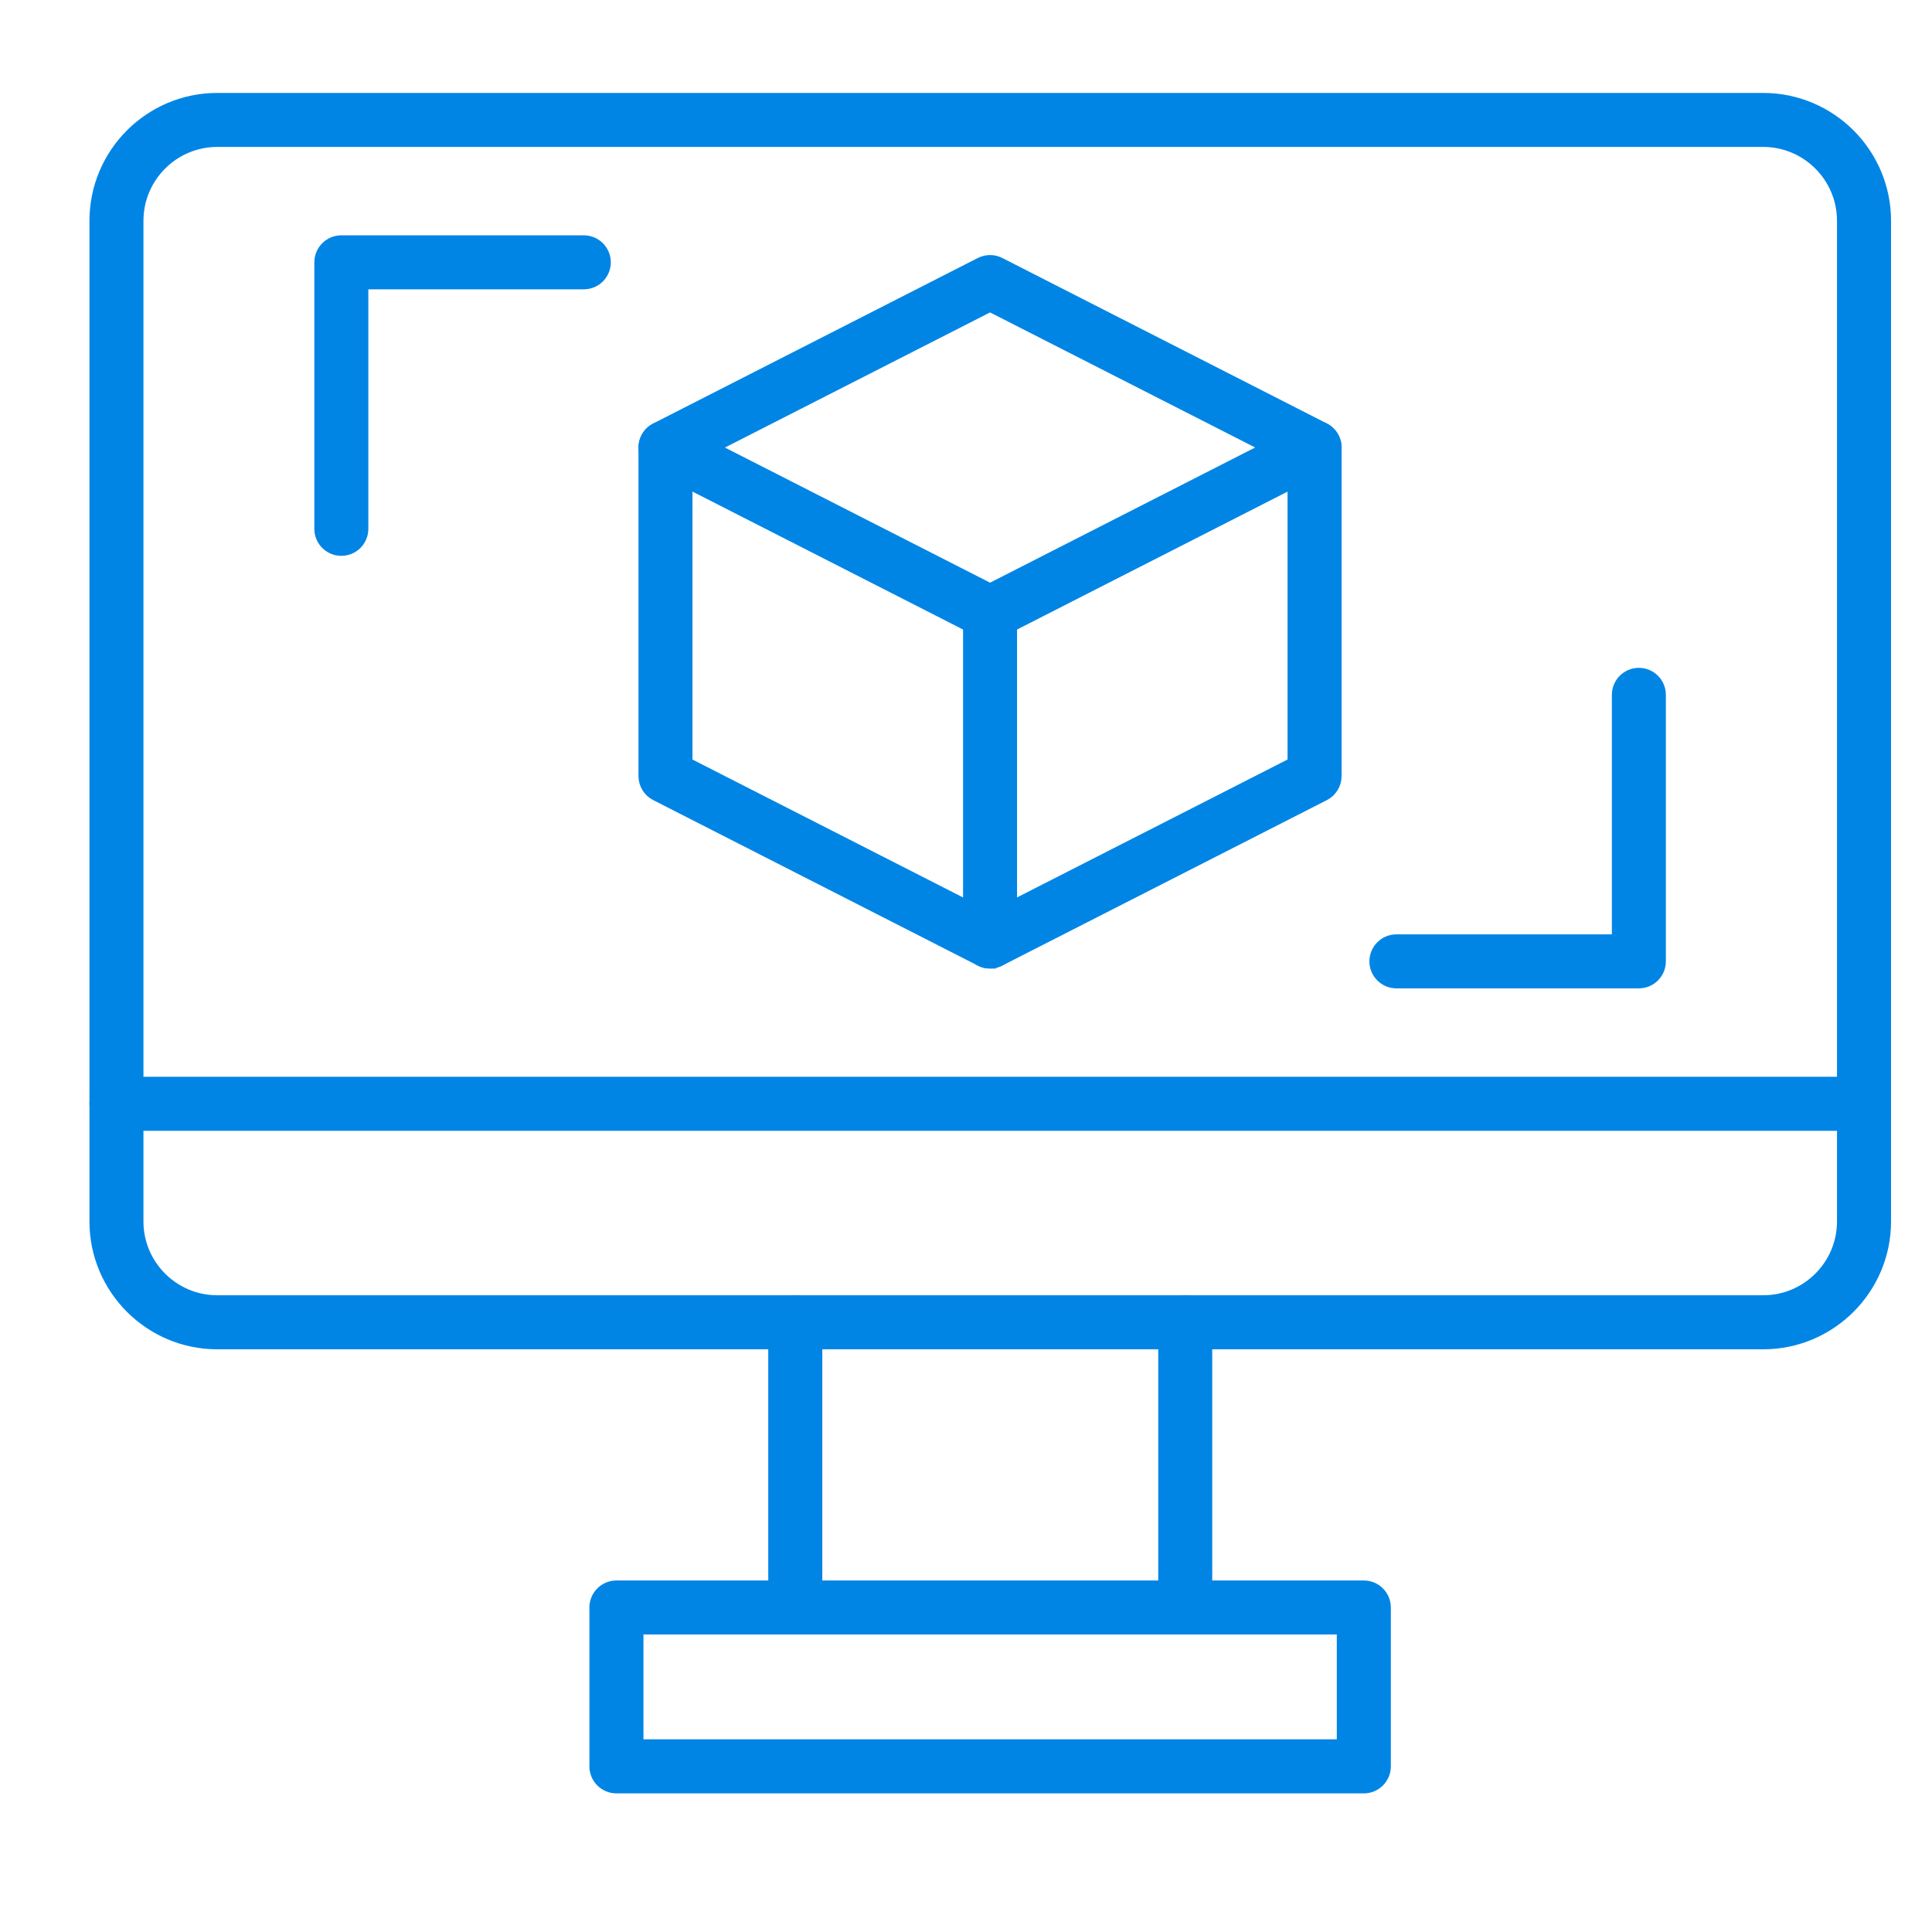 <svg width="40" height="40" viewBox="0 0 40 40" fill="none" xmlns="http://www.w3.org/2000/svg">
<g clip-path="url(#clip0_4354_26016)">
<path fill-rule="evenodd" clip-rule="evenodd" d="M36.505 27.811H4.498C3.108 27.811 1.977 26.68 1.977 25.289V4.571C1.977 3.18 3.108 2.049 4.498 2.049H36.505C37.895 2.049 39.027 3.18 39.027 4.571V25.289C39.027 26.68 37.895 27.811 36.505 27.811V27.811ZM4.498 2.917C3.587 2.917 2.845 3.659 2.845 4.571V25.289C2.845 26.201 3.587 26.942 4.498 26.942H36.505C37.416 26.942 38.158 26.201 38.158 25.289V4.571C38.158 3.659 37.416 2.917 36.505 2.917H4.498V2.917Z" fill="#0085E5" stroke="#0085E5" stroke-width="0.25"/>
<path fill-rule="evenodd" clip-rule="evenodd" d="M24.539 33.716C24.299 33.716 24.105 33.521 24.105 33.282V27.377C24.105 27.137 24.3 26.943 24.539 26.943C24.779 26.943 24.973 27.138 24.973 27.377V33.282C24.973 33.521 24.779 33.716 24.539 33.716ZM16.465 33.716C16.226 33.716 16.031 33.521 16.031 33.282V27.377C16.031 27.137 16.226 26.943 16.465 26.943C16.705 26.943 16.9 27.138 16.9 27.377V33.282C16.9 33.521 16.705 33.716 16.465 33.716Z" fill="#0085E5" stroke="#0085E5" stroke-width="0.25"/>
<path fill-rule="evenodd" clip-rule="evenodd" d="M28.236 37.005H12.762C12.523 37.005 12.328 36.81 12.328 36.571V33.281C12.328 33.042 12.523 32.847 12.762 32.847H28.236C28.476 32.847 28.671 33.042 28.671 33.281V36.571C28.671 36.81 28.476 37.005 28.236 37.005V37.005ZM13.197 36.136H27.802V33.715H13.197V36.136Z" fill="#0085E5" stroke="#0085E5" stroke-width="0.25"/>
<path fill-rule="evenodd" clip-rule="evenodd" d="M38.592 23.287H2.411C2.171 23.287 1.977 23.092 1.977 22.852C1.977 22.613 2.171 22.418 2.411 22.418H38.592C38.832 22.418 39.026 22.613 39.026 22.852C39.026 23.092 38.832 23.287 38.592 23.287Z" fill="#0085E5" stroke="#0085E5" stroke-width="0.25"/>
<path fill-rule="evenodd" clip-rule="evenodd" d="M20.498 13.126C20.43 13.126 20.362 13.11 20.301 13.078L13.581 9.652C13.436 9.578 13.344 9.429 13.344 9.266C13.344 9.102 13.435 8.953 13.581 8.879L20.301 5.453C20.425 5.39 20.571 5.39 20.695 5.453L27.415 8.879C27.56 8.953 27.652 9.102 27.652 9.266C27.652 9.429 27.561 9.578 27.415 9.652L20.695 13.078C20.633 13.11 20.565 13.126 20.498 13.126V13.126ZM14.734 9.266L20.498 12.204L26.262 9.265L20.498 6.328L14.734 9.266Z" fill="#0085E5" stroke="#0085E5" stroke-width="0.25"/>
<path fill-rule="evenodd" clip-rule="evenodd" d="M20.497 19.928C20.339 19.928 20.187 19.841 20.11 19.691C20.001 19.477 20.086 19.215 20.3 19.106L26.782 15.802V9.267C26.782 9.027 26.977 8.833 27.216 8.833C27.456 8.833 27.651 9.027 27.651 9.267V16.068C27.651 16.231 27.559 16.381 27.413 16.455L20.694 19.88C20.631 19.912 20.564 19.928 20.497 19.928H20.497Z" fill="#0085E5" stroke="#0085E5" stroke-width="0.25"/>
<path fill-rule="evenodd" clip-rule="evenodd" d="M20.498 19.928C20.43 19.928 20.363 19.912 20.301 19.88L13.581 16.454C13.436 16.38 13.344 16.231 13.344 16.067V9.267C13.344 9.027 13.538 8.833 13.778 8.833C14.018 8.833 14.212 9.027 14.212 9.267V15.802L20.064 18.785V12.692C20.064 12.452 20.258 12.258 20.498 12.258C20.737 12.258 20.932 12.452 20.932 12.692V19.493C20.932 19.644 20.853 19.785 20.725 19.863C20.655 19.906 20.577 19.927 20.498 19.927V19.928Z" fill="#0085E5" stroke="#0085E5" stroke-width="0.25"/>
<path fill-rule="evenodd" clip-rule="evenodd" d="M7.067 11.383C6.827 11.383 6.633 11.189 6.633 10.949V5.431C6.633 5.192 6.827 4.997 7.067 4.997H12.087C12.327 4.997 12.521 5.192 12.521 5.431C12.521 5.671 12.327 5.865 12.087 5.865H7.501V10.949C7.501 11.189 7.307 11.383 7.067 11.383Z" fill="#0085E5" stroke="#0085E5" stroke-width="0.25"/>
<path fill-rule="evenodd" clip-rule="evenodd" d="M33.931 20.338H28.911C28.671 20.338 28.477 20.143 28.477 19.904C28.477 19.664 28.671 19.47 28.911 19.47H33.497V14.386C33.497 14.146 33.691 13.952 33.931 13.952C34.17 13.952 34.365 14.146 34.365 14.386V19.904C34.365 20.143 34.171 20.338 33.931 20.338Z" fill="#0085E5" stroke="#0085E5" stroke-width="0.25"/>
</g>
<defs>
<clipPath id="clip0_4354_26016">
<rect width="39" height="37.05" fill="white" transform="translate(1 1)"/>
</clipPath>
</defs>
</svg>
